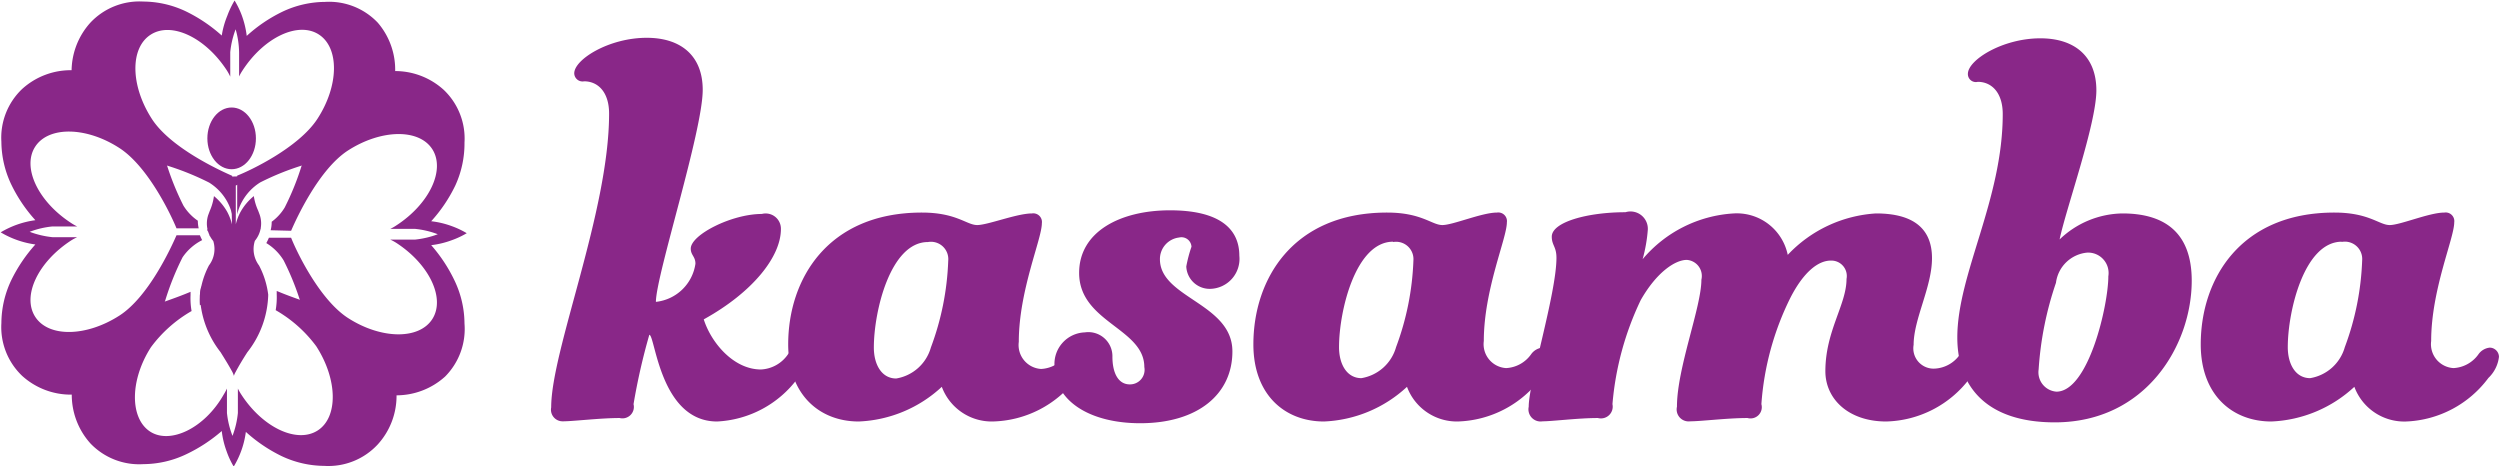 <svg id="Layer_1" data-name="Layer 1" xmlns="http://www.w3.org/2000/svg" viewBox="0 0 144.19 26.9"><defs><style>.cls-1{fill:#892788;}</style></defs><title>Kasamba_LOGO-2016</title><path class="cls-1" d="M37,42a0.2,0.2,0,0,1-.4,0A0.2,0.2,0,1,1,37,42Z" transform="translate(-23.21 -28.69)"/><path class="cls-1" d="M37.09,43.92a2.78,2.78,0,0,1-.28-0.73l0,2.24a18.78,18.78,0,0,1,1.79.9,4.12,4.12,0,0,0,0-.59,2.78,2.78,0,0,0-.07-0.47L38.15,45A3,3,0,0,1,37.09,43.92Z" transform="translate(-23.21 -28.69)"/><path class="cls-1" d="M45.4,49a4.75,4.75,0,0,0-1.61-1.61,19,19,0,0,0-3.17-1.37c-0.57-.2-1.05-0.38-1.45-0.55,0,0.06,0,.13,0,0.2a4.37,4.37,0,0,1-.06.91,7.61,7.61,0,0,1,2.34,2.08c1.24,1.92,1.27,4.1.08,4.86s-3.16-.16-4.4-2.07a3,3,0,0,1-.2-0.35,0.84,0.84,0,0,1,0,.1l0,1.31a5.1,5.1,0,0,1-.31,1.32,5.06,5.06,0,0,1-.32-1.32l0-1.31s0-.06,0-0.1a3.09,3.09,0,0,1-.19.35C35,53.41,33,54.34,31.85,53.57s-1.16-2.95.07-4.86a7.64,7.64,0,0,1,2.34-2.08,4.23,4.23,0,0,1-.06-0.91c0-.07,0-0.13,0-0.2-0.4.17-.88,0.35-1.45,0.55a18.87,18.87,0,0,0-3.17,1.37A4.76,4.76,0,0,0,28,49a4.35,4.35,0,0,0-.65,2.37,4.19,4.19,0,0,0,1.08,2.9,3.89,3.89,0,0,0,3.05,1.19,5.81,5.81,0,0,0,2.47-.57A9,9,0,0,0,36,53.55a5,5,0,0,0,.28,1.17,4.74,4.74,0,0,0,.41.88,5.16,5.16,0,0,0,.7-2,8.77,8.77,0,0,0,2.05,1.39,5.83,5.83,0,0,0,2.47.57A3.88,3.88,0,0,0,45,54.32a4.16,4.16,0,0,0,1.08-2.9A4.36,4.36,0,0,0,45.4,49Z" transform="translate(-23.21 -28.69)"/><path class="cls-1" d="M36.31,43.92A3,3,0,0,1,35.26,45l-0.45.24a2.81,2.81,0,0,0-.07.48,3.69,3.69,0,0,0,0,.58,19.36,19.36,0,0,1,1.78-.9l0.05-2.24A2.93,2.93,0,0,1,36.31,43.92Z" transform="translate(-23.21 -28.69)"/><path class="cls-1" d="M36,31" transform="translate(-23.21 -28.69)"/><path class="cls-1" d="M45,30a3.87,3.87,0,0,0-3.05-1.2,5.79,5.79,0,0,0-2.46.57,8.61,8.61,0,0,0-2.05,1.39,5.21,5.21,0,0,0-.28-1.17,5,5,0,0,0-.42-0.87,5.12,5.12,0,0,0-.42.88A5,5,0,0,0,36,30.74a8.9,8.9,0,0,0-2.06-1.39,5.78,5.78,0,0,0-2.46-.57A3.88,3.88,0,0,0,28.42,30a4.19,4.19,0,0,0-1.08,2.9A4.35,4.35,0,0,0,28,35.24a4.72,4.72,0,0,0,1.61,1.61,18.91,18.91,0,0,0,3.17,1.37,15.61,15.61,0,0,1,2.49,1,3,3,0,0,1,1.05,1.11,2.91,2.91,0,0,1,.28.74l0-2.24c-0.71-.31-3.55-1.61-4.63-3.28-1.24-1.92-1.27-4.09-.07-4.86s3.16,0.16,4.4,2.07a2.93,2.93,0,0,1,.19.35l0-.1,0-1.31a5.12,5.12,0,0,1,.31-1.32A5,5,0,0,1,37,31.73L37,33s0,0.06,0,.1a2.82,2.82,0,0,1,.2-0.35c1.24-1.91,3.21-2.84,4.4-2.07s1.16,2.95-.08,4.86c-1.08,1.67-3.91,3-4.63,3.28l0,2.24a2.73,2.73,0,0,1,.28-0.74,3,3,0,0,1,1.05-1.11,15.49,15.49,0,0,1,2.49-1,19.23,19.23,0,0,0,3.17-1.37,4.77,4.77,0,0,0,1.61-1.61A4.38,4.38,0,0,0,46,32.87,4.16,4.16,0,0,0,45,30Z" transform="translate(-23.21 -28.69)"/><ellipse class="cls-1" cx="13.36" cy="7.98" rx="1.4" ry="1.78"/><path class="cls-1" d="M37.72,42h0.47c0-.06,0-0.12.06-0.17A3.55,3.55,0,0,1,37.72,42Z" transform="translate(-23.21 -28.69)"/><path class="cls-1" d="M38,42.34l0.05-.09H37.72Z" transform="translate(-23.21 -28.69)"/><path class="cls-1" d="M48.08,42.83a5.07,5.07,0,0,0,1.17-.28,5,5,0,0,0,.88-0.41,5,5,0,0,0-.87-0.41,5.08,5.08,0,0,0-1.18-.28,8.62,8.62,0,0,0,1.39-2.06A5.79,5.79,0,0,0,50,36.92a3.87,3.87,0,0,0-1.2-3.05,4.17,4.17,0,0,0-2.9-1.08,4.37,4.37,0,0,0-2.37.65A4.8,4.8,0,0,0,42,35a19.19,19.19,0,0,0-1.37,3.17,15.42,15.42,0,0,1-1,2.49,2.84,2.84,0,0,1-.75.82,1.91,1.91,0,0,1-.06.49L40,42c0.31-.72,1.61-3.55,3.28-4.63,1.91-1.23,4.09-1.27,4.86-.08s-0.16,3.16-2.07,4.4a2.54,2.54,0,0,1-.35.2l0.1,0,1.32,0a5.08,5.08,0,0,1,1.32.31,5.24,5.24,0,0,1-1.32.31l-1.32,0-0.1,0a2.87,2.87,0,0,1,.35.19c1.91,1.24,2.84,3.21,2.07,4.4s-2.95,1.16-4.86-.07c-1.67-1.08-3-3.91-3.28-4.63l-1.28,0a3.17,3.17,0,0,1-.15.31,3,3,0,0,1,1,1,15.58,15.58,0,0,1,1,2.49A18.93,18.93,0,0,0,42,49.23a4.75,4.75,0,0,0,1.61,1.61,4.36,4.36,0,0,0,2.37.65,4.19,4.19,0,0,0,2.9-1.08A3.89,3.89,0,0,0,50,47.35a5.8,5.8,0,0,0-.57-2.47A8.86,8.86,0,0,0,48.08,42.83Z" transform="translate(-23.21 -28.69)"/><path class="cls-1" d="M35.18,41.89l0,0.13h0.4A3.76,3.76,0,0,1,35.18,41.89Z" transform="translate(-23.21 -28.69)"/><path class="cls-1" d="M34.87,42.54a2.8,2.8,0,0,1-.13-0.28l-1.35,0c-0.31.71-1.61,3.55-3.29,4.63-1.91,1.23-4.09,1.27-4.86.07s0.16-3.16,2.07-4.4a3.25,3.25,0,0,1,.35-0.19l-0.1,0-1.32,0a5.24,5.24,0,0,1-1.32-.31,5.07,5.07,0,0,1,1.32-.31l1.32,0,0.1,0a2.84,2.84,0,0,1-.35-0.2c-1.91-1.24-2.84-3.21-2.07-4.4s2.95-1.16,4.86.08c1.67,1.08,3,3.91,3.29,4.63l1.28,0a2,2,0,0,1-.05-0.44,2.89,2.89,0,0,1-.83-0.87,15.6,15.6,0,0,1-1-2.49A19.13,19.13,0,0,0,31.37,35a4.8,4.8,0,0,0-1.61-1.61,4.37,4.37,0,0,0-2.37-.65,4.17,4.17,0,0,0-2.9,1.08,3.87,3.87,0,0,0-1.2,3.05,5.8,5.8,0,0,0,.57,2.46,8.68,8.68,0,0,0,1.39,2.06,5.25,5.25,0,0,0-2,.7,5.29,5.29,0,0,0,2,.7,8.93,8.93,0,0,0-1.39,2.06,5.81,5.81,0,0,0-.57,2.47,3.88,3.88,0,0,0,1.2,3.05,4.18,4.18,0,0,0,2.9,1.08,4.36,4.36,0,0,0,2.37-.65,4.75,4.75,0,0,0,1.61-1.61,18.87,18.87,0,0,0,1.37-3.17,15.76,15.76,0,0,1,1-2.49A3,3,0,0,1,34.87,42.54Z" transform="translate(-23.21 -28.69)"/><path class="cls-1" d="M35.62,42.24H35.31l0,0.07Z" transform="translate(-23.21 -28.69)"/><path class="cls-1" d="M37.91,42.58a1.57,1.57,0,0,0,.28-1.5l-0.09-.24A3.09,3.09,0,0,1,37.85,40a3.19,3.19,0,0,0-.76.9,2.85,2.85,0,0,0-.28.73l0-2.24a18.34,18.34,0,0,0,2.08-1.07,0.17,0.17,0,0,0-.1-0.13,0.37,0.37,0,0,0-.18.07,3.41,3.41,0,0,1-2,.61H36.59a3.75,3.75,0,0,1-1.88-.67,0.35,0.35,0,0,0-.17-0.06,0.21,0.21,0,0,0-.1.17,18.82,18.82,0,0,0,2.1,1.08l0.05,2.24a3,3,0,0,0-.28-0.73,3.23,3.23,0,0,0-.76-0.9,3.17,3.17,0,0,1-.24.85l-0.09.24a1.57,1.57,0,0,0,.29,1.5A1.56,1.56,0,0,1,35.26,44a4.79,4.79,0,0,0-.52,1.71A5.57,5.57,0,0,0,35.93,49c0.23,0.37.47,0.75,0.69,1.16a1.06,1.06,0,0,1,.08.21,1,1,0,0,1,.09-0.21c0.22-.41.45-0.79,0.69-1.16a5.58,5.58,0,0,0,1.2-3.31A4.89,4.89,0,0,0,38.15,44,1.57,1.57,0,0,1,37.91,42.58Z" transform="translate(-23.21 -28.69)"/><path class="cls-1" d="M68.64,49.15a0.91,0.91,0,0,1,.65-0.38,0.54,0.54,0,0,1,.53.53,2,2,0,0,1-.61,1.22A6.15,6.15,0,0,1,64.57,53C61.27,53,61,48,60.66,48A36.1,36.1,0,0,0,59.75,52a0.66,0.66,0,0,1-.8.8c-1.14,0-2.66.19-3.27,0.19A0.67,0.67,0,0,1,55,52.19c0-3.31,3.34-11.29,3.34-16.95,0-1.25-.65-1.86-1.44-1.86a0.48,0.48,0,0,1-.57-0.46c0-.8,2-2.05,4.18-2.05,2,0,3.23,1.06,3.23,3,0,2.39-2.7,10.71-2.7,12.23a2.58,2.58,0,0,0,2.28-2.2c0-.42-0.27-0.49-0.27-0.87,0-.8,2.36-2,4.1-2a0.88,0.88,0,0,1,1.1.87c0,1.6-1.63,3.65-4.45,5.21,0.42,1.33,1.71,2.89,3.3,2.89A2,2,0,0,0,68.64,49.15Z" transform="translate(-23.21 -28.69)"/><path class="cls-1" d="M80.45,53a3.07,3.07,0,0,1-2.92-2,7.48,7.48,0,0,1-4.79,2c-2.24,0-4.07-1.52-4.07-4.45,0-3.76,2.28-7.6,7.71-7.6,2,0,2.58.72,3.19,0.72S81.86,41,82.73,41a0.5,0.5,0,0,1,.57.57c0,0.91-1.33,3.88-1.33,6.84a1.38,1.38,0,0,0,1.29,1.56,1.88,1.88,0,0,0,1.44-.8,0.91,0.91,0,0,1,.65-0.38,0.54,0.54,0,0,1,.53.53,2,2,0,0,1-.61,1.22A6.21,6.21,0,0,1,80.45,53ZM76.73,42.65c-2.17,0-3.12,4-3.12,6.08,0,1,.46,1.79,1.29,1.79a2.5,2.5,0,0,0,2-1.79,15.83,15.83,0,0,0,1-5A1,1,0,0,0,76.73,42.65Z" transform="translate(-23.21 -28.69)"/><path class="cls-1" d="M87.37,49.26c0,0.95.34,1.6,1,1.6a0.84,0.84,0,0,0,.84-1c0-2.24-3.76-2.58-3.76-5.43,0-2.39,2.39-3.61,5.24-3.61s4,1.06,4,2.62A1.73,1.73,0,0,1,93,45.35a1.35,1.35,0,0,1-1.37-1.29,7.79,7.79,0,0,1,.3-1.14,0.58,0.58,0,0,0-.72-0.53,1.25,1.25,0,0,0-1.1,1.25c0,2.24,4.18,2.54,4.18,5.32,0,2.47-2,4.14-5.32,4.14-2.85,0-4.94-1.25-4.94-3.3a1.82,1.82,0,0,1,1.75-1.94A1.39,1.39,0,0,1,87.37,49.26Z" transform="translate(-23.21 -28.69)"/><path class="cls-1" d="M107.28,53a3.07,3.07,0,0,1-2.92-2,7.48,7.48,0,0,1-4.79,2c-2.24,0-4.07-1.52-4.07-4.45,0-3.76,2.28-7.6,7.71-7.6,2,0,2.58.72,3.19,0.72s2.28-.72,3.15-0.72a0.5,0.5,0,0,1,.57.57c0,0.91-1.33,3.88-1.33,6.84a1.38,1.38,0,0,0,1.29,1.56,1.88,1.88,0,0,0,1.44-.8,0.91,0.91,0,0,1,.65-0.38,0.54,0.54,0,0,1,.53.53,2,2,0,0,1-.61,1.22A6.21,6.21,0,0,1,107.28,53Zm-3.72-10.37c-2.17,0-3.12,4-3.12,6.08,0,1,.46,1.79,1.29,1.79a2.5,2.5,0,0,0,2-1.79,15.84,15.84,0,0,0,1-5A1,1,0,0,0,103.56,42.65Z" transform="translate(-23.21 -28.69)"/><path class="cls-1" d="M128.49,50.1c0-2.32,1.22-3.84,1.22-5.32a0.89,0.89,0,0,0-.91-1.06c-0.72,0-1.56.65-2.32,2.13A16.31,16.31,0,0,0,124.8,52a0.65,0.65,0,0,1-.8.8c-1.18,0-2.66.19-3.31,0.19a0.69,0.69,0,0,1-.76-0.84c0-2.24,1.41-5.74,1.41-7.33a0.93,0.93,0,0,0-.84-1.14c-0.68,0-1.75.72-2.66,2.32a17.2,17.2,0,0,0-1.63,6,0.68,0.68,0,0,1-.84.8c-1.14,0-2.62.19-3.19,0.19a0.7,0.7,0,0,1-.8-0.84c0-1.41,1.6-6.54,1.6-8.59,0-.65-0.27-0.72-0.27-1.22,0-.84,2.05-1.41,4.25-1.41a1,1,0,0,1,1.29,1,8.86,8.86,0,0,1-.3,1.71A7.44,7.44,0,0,1,123.2,41a3,3,0,0,1,3.12,2.39A7.62,7.62,0,0,1,131.41,41c2.2,0,3.23.91,3.23,2.58s-1.06,3.5-1.06,5a1.17,1.17,0,0,0,1.22,1.37,1.88,1.88,0,0,0,1.44-.8,0.91,0.91,0,0,1,.65-0.38,0.54,0.54,0,0,1,.53.53,2,2,0,0,1-.61,1.22A6.21,6.21,0,0,1,132,53C129.81,53,128.49,51.69,128.49,50.1Z" transform="translate(-23.21 -28.69)"/><path class="cls-1" d="M142,42.5A5.34,5.34,0,0,1,145.62,41c2.39,0,4,1.06,4,3.88,0,3.69-2.62,8.17-7.9,8.17-3.87,0-5.62-2-5.62-4.9,0-3.65,2.62-7.94,2.62-12.88,0-1.25-.65-1.86-1.44-1.86a0.46,0.46,0,0,1-.57-0.46c0-.8,2-2.05,4.18-2.05,2,0,3.23,1.06,3.23,3S142.36,40.75,142,42.5Zm-0.19,8.78c1.86,0,3-5,3-6.65a1.18,1.18,0,0,0-1.22-1.37A2,2,0,0,0,141.79,45a19.23,19.23,0,0,0-1,5A1.12,1.12,0,0,0,141.83,51.28Z" transform="translate(-23.21 -28.69)"/><path class="cls-1" d="M162,53A3.07,3.07,0,0,1,159,51a7.48,7.48,0,0,1-4.79,2c-2.24,0-4.07-1.52-4.07-4.45,0-3.76,2.28-7.6,7.71-7.6,2,0,2.58.72,3.19,0.72s2.28-.72,3.15-0.72a0.5,0.5,0,0,1,.57.57c0,0.91-1.33,3.88-1.33,6.84a1.38,1.38,0,0,0,1.29,1.56,1.88,1.88,0,0,0,1.44-.8,0.91,0.91,0,0,1,.65-0.38,0.54,0.54,0,0,1,.53.53,2,2,0,0,1-.61,1.22A6.21,6.21,0,0,1,162,53Zm-3.72-10.37c-2.17,0-3.12,4-3.12,6.08,0,1,.46,1.79,1.29,1.79a2.5,2.5,0,0,0,2-1.79,15.83,15.83,0,0,0,1-5A1,1,0,0,0,158.24,42.65Z" transform="translate(-23.21 -28.69)"/></svg>
